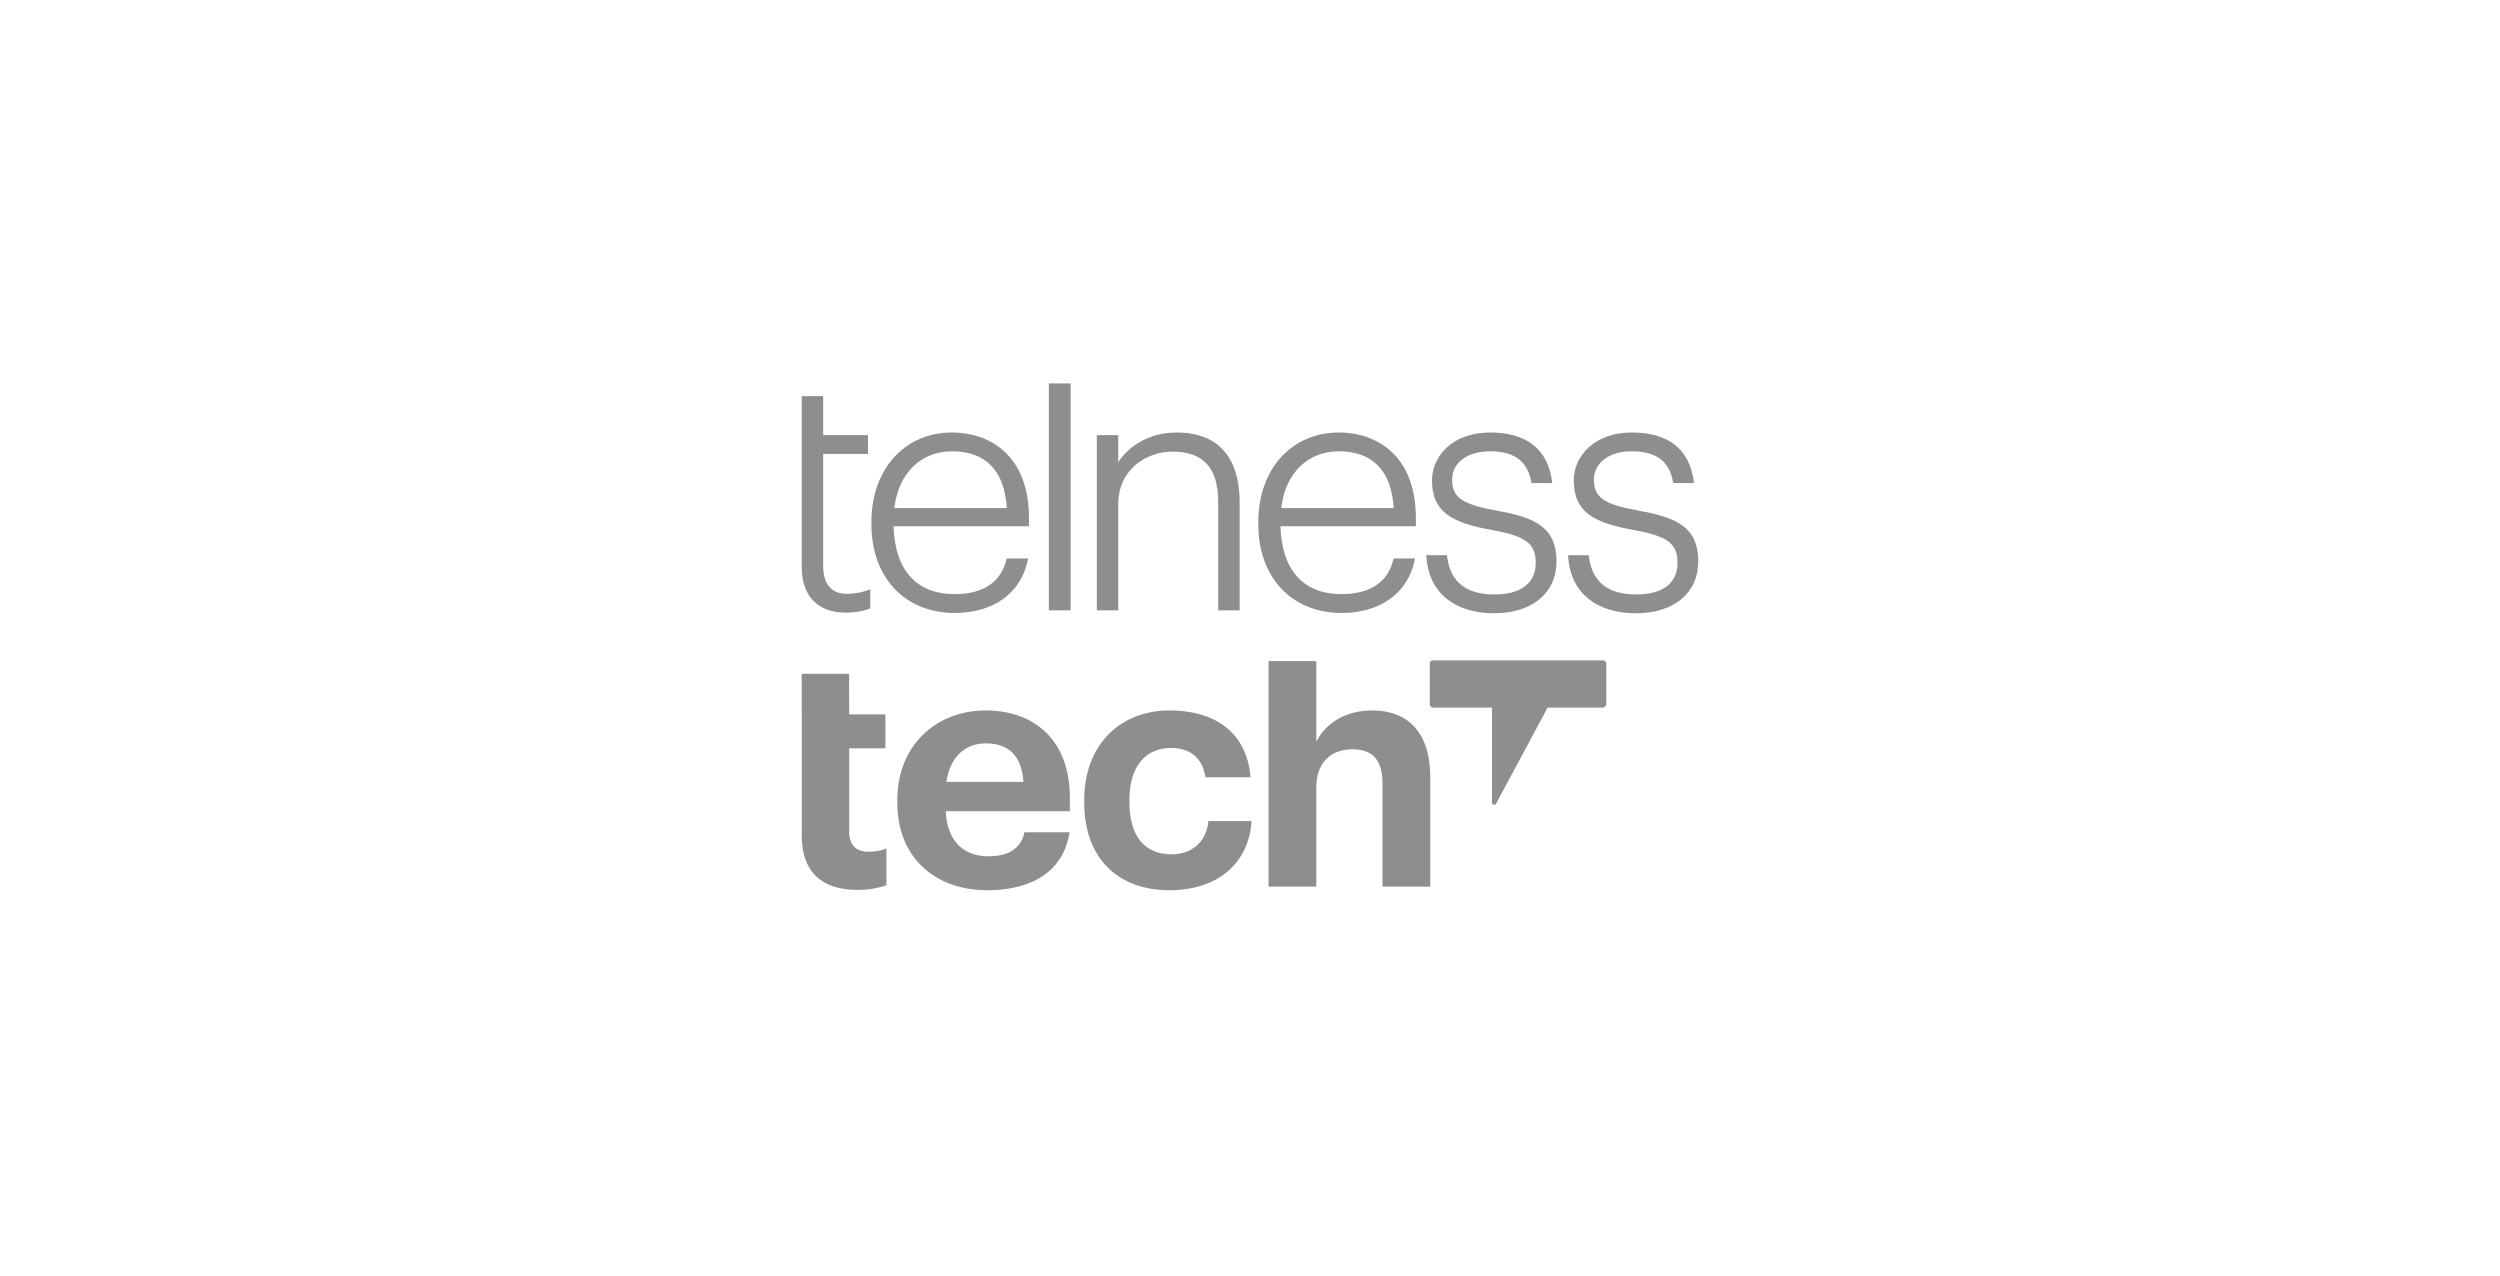 <svg width="290" height="148" viewBox="0 0 290 148" fill="none" xmlns="http://www.w3.org/2000/svg">
<path d="M98.21 68.88C96.428 68.88 95.487 67.754 95.487 65.625V52.655H100.686V50.472H95.487V45.955H93V65.777C93 69.137 94.857 71.063 98.096 71.063C99.399 71.063 100.191 70.846 100.794 70.632L100.952 70.576V68.371L100.64 68.475C100.073 68.663 99.286 68.88 98.21 68.88Z" fill="#8E8E8E"/>
<path d="M103.748 58.937C104.198 54.927 106.798 52.352 110.431 52.352C114.347 52.352 116.54 54.627 116.786 58.937H103.748ZM110.431 50.169C104.928 50.169 101.085 54.434 101.085 60.54V60.844C101.085 66.98 104.963 71.102 110.735 71.102C115.207 71.102 118.373 68.847 119.203 65.07L119.267 64.781H116.773L116.729 64.962C116.091 67.551 114.018 68.919 110.735 68.919C106.309 68.919 103.8 66.125 103.653 61.044H119.361V60.086C119.361 52.774 114.748 50.169 110.431 50.169Z" fill="#8E8E8E"/>
<path d="M124.194 44.478H121.669V70.798H124.194V44.478Z" fill="#8E8E8E"/>
<path d="M136.5 50.169C133.26 50.169 130.884 51.793 129.716 53.624V50.473H127.229V70.798H129.716V58.529C129.716 54.499 132.9 52.39 136.045 52.39C139.588 52.39 141.311 54.299 141.311 58.225V70.798H143.798V58.339C143.798 51.586 139.829 50.169 136.5 50.169Z" fill="#8E8E8E"/>
<path d="M148.628 58.937C149.077 54.927 151.678 52.352 155.311 52.352C159.226 52.352 161.42 54.627 161.666 58.937H148.628ZM155.311 50.169C149.808 50.169 145.965 54.434 145.965 60.54V60.844C145.965 66.98 149.843 71.102 155.615 71.102C160.087 71.102 163.253 68.847 164.083 65.07L164.147 64.781H161.653L161.609 64.962C160.971 67.551 158.898 68.919 155.615 68.919C151.189 68.919 148.68 66.125 148.532 61.044H164.241V60.086C164.241 52.774 159.628 50.169 155.311 50.169Z" fill="#8E8E8E"/>
<path d="M173.679 59.244C169.621 58.523 168.447 57.716 168.447 55.644C168.447 53.675 170.213 52.352 172.84 52.352C175.637 52.352 177.155 53.461 177.617 55.842L177.654 56.034H180.058L180.021 55.764C179.524 52.103 177.054 50.169 172.878 50.169C168.436 50.169 166.112 52.961 166.112 55.72C166.112 59.514 168.583 60.677 173.139 61.495C177.022 62.208 178.144 63.058 178.144 65.285C178.144 67.653 176.436 68.957 173.334 68.957C170.078 68.957 168.242 67.494 167.876 64.61L167.85 64.402H165.45L165.468 64.656C165.752 68.716 168.693 71.139 173.334 71.139C177.721 71.139 180.556 68.782 180.556 65.133C180.556 61.214 178.139 60.04 173.679 59.244Z" fill="#8E8E8E"/>
<path d="M190.124 59.244C186.066 58.523 184.892 57.716 184.892 55.644C184.892 53.675 186.658 52.352 189.285 52.352C192.082 52.352 193.6 53.461 194.062 55.842L194.099 56.034H196.503L196.466 55.764C195.969 52.103 193.498 50.169 189.323 50.169C184.881 50.169 182.557 52.961 182.557 55.72C182.557 59.514 185.027 60.677 189.584 61.495C193.466 62.208 194.589 63.058 194.589 65.285C194.589 67.653 192.881 68.957 189.778 68.957C186.523 68.957 184.687 67.494 184.321 64.61L184.294 64.402H181.895L181.912 64.656C182.197 68.716 185.137 71.139 189.778 71.139C194.166 71.139 197 68.782 197 65.133C197 61.214 194.583 60.04 190.124 59.244Z" fill="#8E8E8E"/>
<path d="M166.082 76.605L165.856 76.83V81.827L166.113 82.083H173.068V93.267L173.468 93.37L179.521 82.083H186.051L186.333 81.802V76.856L186.086 76.605H166.082ZM173.068 94.123L173.078 94.103L173.068 94.098V94.123Z" fill="#8E8E8E"/>
<path d="M93.003 82.87L93 78.162H98.5L98.504 82.87H102.706V86.804H98.504V96.43C98.504 98.034 99.306 98.798 100.719 98.798C101.56 98.798 102.171 98.684 102.821 98.416V102.695C102.057 102.962 100.949 103.229 99.459 103.229C95.257 103.229 93.003 101.091 93.003 96.926V86.804" fill="#8E8E8E"/>
<path d="M104.088 93.106V92.801C104.088 86.498 108.557 82.41 114.363 82.41C119.52 82.41 124.104 85.428 124.104 92.571V94.099H109.703C109.856 97.422 111.651 99.332 114.669 99.332C117.228 99.332 118.489 98.225 118.833 96.544H124.066C123.416 100.86 119.978 103.267 114.516 103.267C108.481 103.267 104.088 99.485 104.088 93.106ZM118.718 90.7C118.527 87.682 116.999 86.23 114.363 86.23C111.88 86.23 110.199 87.873 109.78 90.7H118.718Z" fill="#8E8E8E"/>
<path d="M125.77 93.106V92.801C125.77 86.345 129.98 82.41 135.672 82.41C140.294 82.41 144.572 84.435 145.069 90.165H139.836C139.453 87.835 138.04 86.765 135.787 86.765C132.922 86.765 131.012 88.904 131.012 92.724V93.03C131.012 97.04 132.807 99.103 135.901 99.103C138.117 99.103 139.912 97.804 140.18 95.245H145.183C144.878 99.982 141.44 103.267 135.634 103.267C129.789 103.267 125.77 99.638 125.77 93.106Z" fill="#8E8E8E"/>
<path d="M147.154 76.685H152.693V86.04C153.686 84.053 155.863 82.411 159.187 82.411C163.121 82.411 165.91 84.779 165.91 90.127V102.847H160.371V90.929C160.371 88.217 159.301 86.918 156.856 86.918C154.488 86.918 152.693 88.37 152.693 91.311V102.847H147.154V76.685Z" fill="#8E8E8E"/>
</svg>
